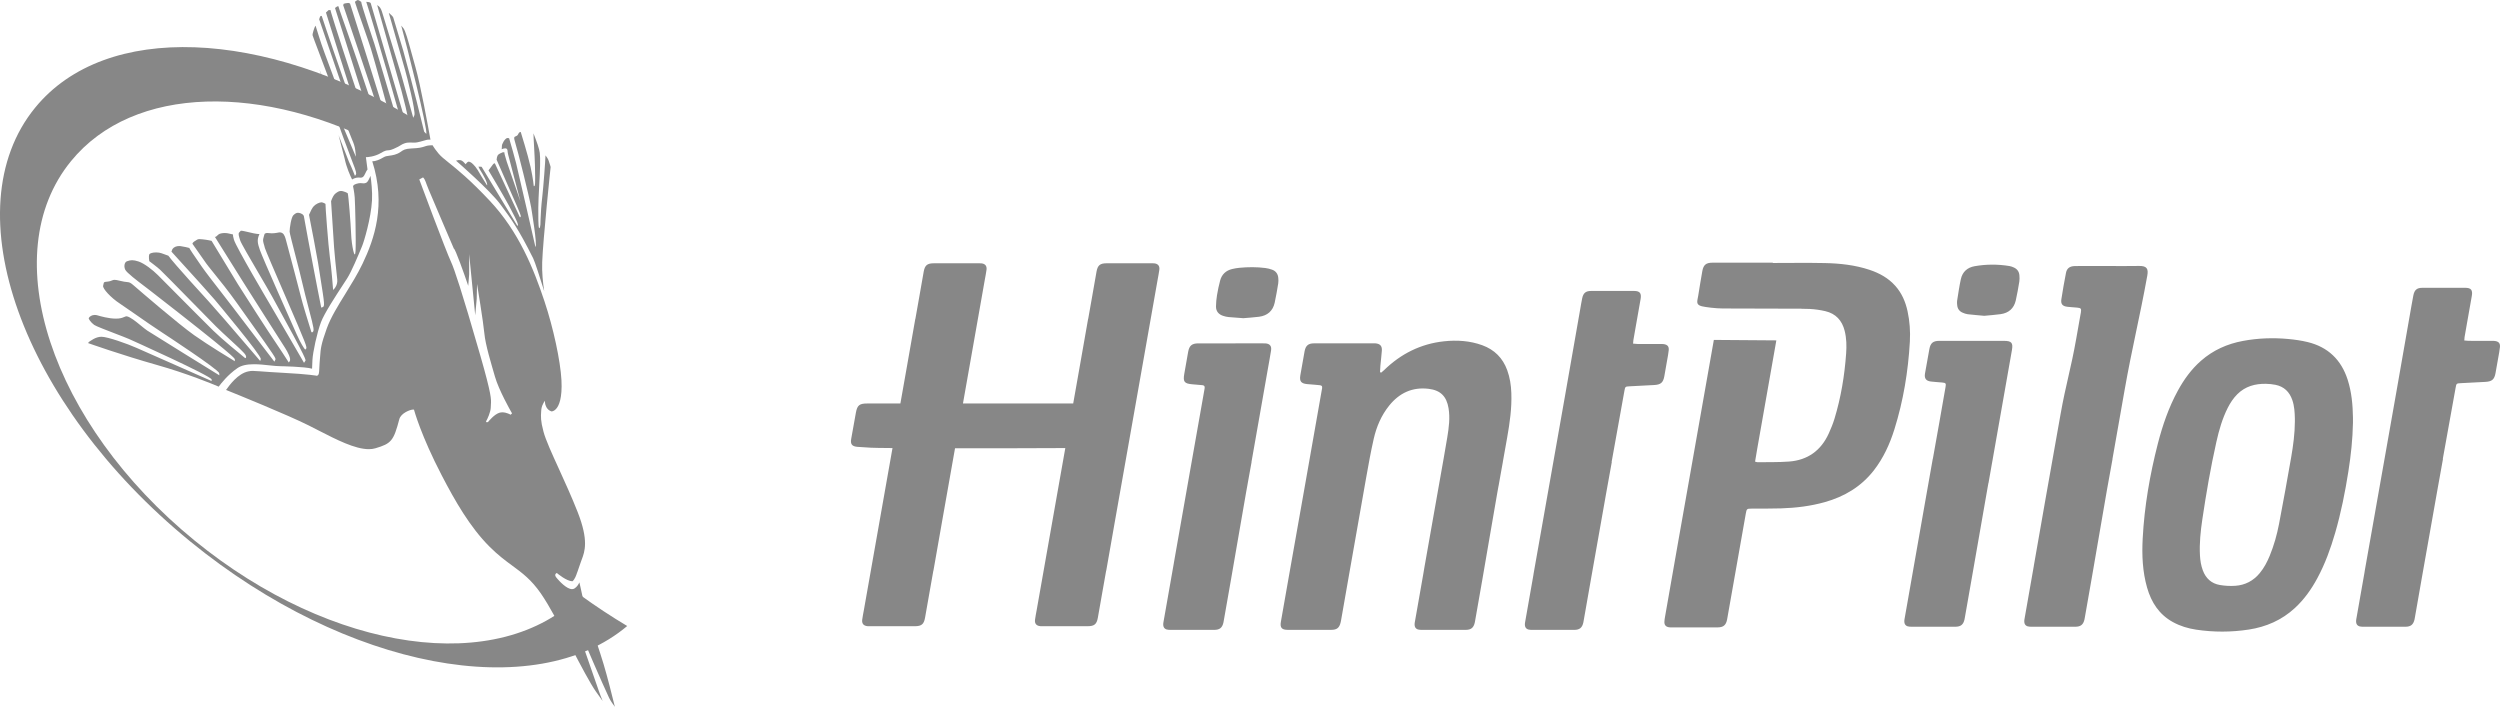 <?xml version="1.0" encoding="utf-8"?>
<!-- Generator: Adobe Illustrator 29.4.0, SVG Export Plug-In . SVG Version: 9.03 Build 0)  -->
<svg version="1.1" id="Ebene_1" xmlns="http://www.w3.org/2000/svg" xmlns:xlink="http://www.w3.org/1999/xlink" x="0px" y="0px"
	 viewBox="0 0 245.168 69.316" style="enable-background:new 0 0 245.168 69.316;" xml:space="preserve">
<style type="text/css">
	.st0{fill:#878787;}
</style>
<g>
	<path class="st0" d="M113.532,27.392c0.054-0.312,0.12-0.623,0.161-0.937c0.05-0.384-0.14-0.602-0.527-0.633
		c-0.063-0.004-0.127-0.003-0.19-0.003c-1.487,0-2.972-0.001-4.458,0c-0.634,0.001-0.873,0.197-0.985,0.816
		c-0.159,0.886-0.31,1.773-0.467,2.659c-0.116,0.658-0.233,1.316-0.349,1.973h-0.008c-0.278,1.594-0.559,3.188-0.841,4.782
		c-0.207,1.172-0.414,2.346-0.622,3.518H94.435c0.717-4.057,1.433-8.116,2.15-12.174c0.054-0.312,0.12-0.623,0.161-0.937
		c0.05-0.384-0.141-0.602-0.527-0.633c-0.063-0.004-0.127-0.003-0.19-0.003c-1.487,0-2.972-0.001-4.458,0
		c-0.636,0.001-0.873,0.197-0.985,0.816c-0.159,0.886-0.31,1.773-0.467,2.659c-0.117,0.658-0.233,1.316-0.349,1.973h-0.008
		c-0.279,1.594-0.559,3.188-0.841,4.782c-0.207,1.172-0.415,2.346-0.622,3.518c-1.405,0-2.692,0-3.254,0.001
		c-0.759,0-0.974,0.169-1.109,0.894c-0.161,0.862-0.317,1.725-0.464,2.59c-0.088,0.511,0.085,0.724,0.613,0.768
		c0.443,0.036,0.886,0.059,1.33,0.085c0.221,0.014,0.991,0.025,2.11,0.034c-0.208,1.178-0.416,2.356-0.625,3.533
		c-0.729,4.121-1.456,8.243-2.184,12.364c-0.056,0.312-0.122,0.623-0.162,0.937c-0.049,0.384,0.141,0.602,0.527,0.633
		c0.064,0.004,0.127,0.003,0.191,0.003c1.485,0,2.972,0.001,4.457,0c0.636-0.001,0.873-0.196,0.985-0.816
		c0.161-0.886,0.312-1.773,0.468-2.659c0.116-0.658,0.232-1.315,0.349-1.973h0.008c0.278-1.594,0.559-3.188,0.84-4.782
		c0.426-2.406,0.852-4.813,1.277-7.219c3.663,0.003,7.801-0.004,10.815-0.021c-0.208,1.178-0.416,2.356-0.625,3.532
		c-0.729,4.121-1.456,8.243-2.184,12.364c-0.056,0.312-0.12,0.623-0.161,0.937c-0.05,0.384,0.14,0.602,0.527,0.633
		c0.063,0.004,0.127,0.003,0.19,0.003c1.485,0,2.972,0.001,4.457,0c0.636-0.001,0.873-0.196,0.985-0.816
		c0.161-0.886,0.312-1.773,0.468-2.659c0.116-0.658,0.233-1.315,0.349-1.973h0.008c0.278-1.594,0.559-3.188,0.84-4.782
		c0.673-3.809,1.348-7.616,2.022-11.424C112.076,35.635,112.804,31.513,113.532,27.392 M120.75,33.673c-1.08,0-2.16-0.003-3.238,0
		c-0.62,0.003-0.88,0.218-0.991,0.823c-0.131,0.724-0.256,1.447-0.383,2.173c-0.134,0.771,0.003,0.949,0.789,1.018
		c0.33,0.029,0.658,0.057,0.988,0.085c0.173,0.014,0.247,0.109,0.222,0.281c-0.01,0.063-0.018,0.126-0.029,0.187
		c-0.448,2.536-0.896,5.07-1.343,7.606c-0.549,3.11-1.102,6.219-1.643,9.331c-0.003,0.017-0.004,0.034-0.007,0.052
		c-0.257,1.464-0.516,2.928-0.773,4.394c-0.084,0.474-0.175,0.947-0.251,1.424c-0.06,0.372,0.048,0.602,0.32,0.685
		c0.117,0.036,0.25,0.036,0.376,0.038c0.775,0.003,1.549,0.001,2.325,0.001c0.659,0,1.32,0.004,1.981-0.001
		c0.52-0.006,0.766-0.207,0.884-0.711c0.018-0.074,0.028-0.149,0.041-0.225c0.242-1.373,0.481-2.748,0.724-4.121
		c0.496-2.811,0.963-5.621,1.461-8.432c0.036-0.203,0.074-0.405,0.11-0.609h0.001c0.025-0.144,0.05-0.286,0.075-0.43
		c0.116-0.647,0.231-1.294,0.351-1.941h-0.01c0.015-0.087,0.031-0.173,0.046-0.26c0.521-2.96,1.042-5.92,1.563-8.88
		c0.106-0.599,0.218-1.197,0.312-1.798c0.067-0.428-0.124-0.654-0.55-0.687c-0.075-0.006-0.152-0.003-0.228-0.003
		C122.834,33.672,121.791,33.672,120.75,33.673 M125.354,27.783c0.029-0.172,0.018-0.355,0.003-0.531
		c-0.035-0.388-0.235-0.671-0.604-0.805c-0.212-0.077-0.437-0.134-0.662-0.163c-0.847-0.11-1.697-0.101-2.547-0.022
		c-0.239,0.022-0.478,0.064-0.711,0.12c-0.608,0.145-1.014,0.523-1.176,1.123c-0.129,0.476-0.229,0.963-0.31,1.449
		c-0.06,0.36-0.092,0.729-0.098,1.095c-0.007,0.478,0.258,0.782,0.704,0.928c0.168,0.054,0.344,0.096,0.518,0.115
		c0.468,0.045,0.936,0.073,1.453,0.112c0.486-0.043,1.018-0.073,1.547-0.141c0.817-0.106,1.352-0.562,1.533-1.373
		C125.143,29.059,125.248,28.42,125.354,27.783 M147.801,42.923c0.258-1.452,0.467-2.907,0.411-4.387
		c-0.028-0.766-0.141-1.516-0.405-2.237c-0.436-1.192-1.249-2.009-2.445-2.444c-1.22-0.443-2.487-0.521-3.757-0.384
		c-2.29,0.247-4.243,1.234-5.887,2.84c-0.085,0.084-0.182,0.156-0.274,0.235c-0.036-0.017-0.071-0.035-0.108-0.052
		c0.011-0.211,0.017-0.421,0.035-0.63c0.045-0.493,0.108-0.985,0.143-1.478c0.032-0.461-0.173-0.679-0.637-0.715
		c-0.038-0.003-0.077-0.003-0.115-0.003c-1.969,0-3.937-0.003-5.906,0.003c-0.552,0.001-0.815,0.224-0.918,0.77
		c-0.147,0.785-0.286,1.572-0.418,2.361c-0.098,0.588,0.07,0.803,0.654,0.865c0.239,0.027,0.481,0.039,0.721,0.059
		c0.177,0.015,0.355,0.025,0.531,0.05c0.215,0.032,0.25,0.087,0.228,0.306c-0.006,0.05-0.018,0.101-0.028,0.149
		c-0.513,2.91-1.025,5.822-1.538,8.732c-0.583,3.297-1.167,6.594-1.751,9.892c-0.242,1.375-0.488,2.748-0.725,4.123
		c-0.099,0.569,0.084,0.787,0.655,0.789c0.724,0.006,1.447,0.001,2.171,0.001c0.711,0,1.422,0.004,2.133-0.001
		c0.539-0.004,0.78-0.205,0.903-0.736c0.011-0.049,0.024-0.098,0.032-0.148c0.275-1.573,0.55-3.148,0.827-4.721
		c0.546-3.109,1.088-6.22,1.644-9.327c0.228-1.273,0.453-2.548,0.742-3.809c0.27-1.183,0.743-2.293,1.514-3.251
		c0.998-1.238,2.277-1.84,3.878-1.644c1.164,0.143,1.753,0.743,1.945,1.904c0.156,0.954,0.032,1.899-0.123,2.839
		c-0.232,1.412-0.489,2.824-0.738,4.235c-0.5,2.835-1.002,5.669-1.503,8.506c-0.043,0.242-0.084,0.483-0.122,0.725
		c-0.193,1.095-0.386,2.189-0.577,3.283c-0.084,0.474-0.175,0.947-0.251,1.424c-0.06,0.372,0.047,0.602,0.32,0.685
		c0.119,0.036,0.25,0.036,0.376,0.038c0.775,0.003,1.549,0.001,2.325,0.001c0.144,0,0.288-0.001,0.43-0.001
		c0.008,0.003,0.017,0.004,0.025,0.006c0-0.001,0.001-0.003,0.001-0.006c0.507,0.001,1.016,0.004,1.524,0
		c0.52-0.006,0.766-0.207,0.884-0.711c0.018-0.074,0.028-0.149,0.042-0.225c0.24-1.373,0.479-2.748,0.722-4.121
		c0.496-2.811,0.954-5.621,1.453-8.432c0.036-0.203,0.074-0.405,0.11-0.609h0.004c0.071-0.404,0.143-0.808,0.214-1.211
		c0.07-0.386,0.138-0.773,0.21-1.16h-0.004C147.52,44.508,147.66,43.716,147.801,42.923 M163.485,35.361
		c0.059-0.338,0.131-0.675,0.162-1.014c0.035-0.367-0.12-0.545-0.481-0.599c-0.112-0.017-0.228-0.014-0.342-0.014
		c-0.749-0.001-1.498,0.001-2.248-0.001c-0.133-0.001-0.267-0.021-0.426-0.035c0.013-0.144,0.014-0.243,0.031-0.339
		c0.071-0.426,0.147-0.851,0.222-1.276c0.163-0.925,0.334-1.847,0.489-2.773c0.094-0.556-0.084-0.774-0.633-0.777
		c-1.41-0.007-2.819-0.007-4.229,0c-0.525,0.003-0.76,0.205-0.87,0.722c-0.071,0.335-0.126,0.673-0.184,1.012
		c-0.499,2.847-0.996,5.696-1.498,8.545c-0.38,2.163-0.764,4.327-1.147,6.49c-0.261,1.478-0.523,2.955-0.784,4.433
		c-0.057,0.32-0.113,0.64-0.169,0.96c-0.328,1.848-0.657,3.697-0.981,5.545c-0.014,0.075-0.022,0.152-0.035,0.228
		c-0.184,1.052-0.37,2.104-0.555,3.157c-0.084,0.474-0.175,0.947-0.251,1.424c-0.06,0.372,0.047,0.602,0.32,0.685
		c0.119,0.036,0.25,0.036,0.376,0.038c0.775,0.003,1.549,0.001,2.325,0.001c0.659,0,1.148,0.004,1.809-0.001
		c0.52-0.006,0.766-0.207,0.884-0.711c0.018-0.074,0.028-0.149,0.041-0.225c0.242-1.373,0.481-2.748,0.724-4.121
		c0.496-2.811,0.993-5.621,1.492-8.432c0.176-0.993,0.353-1.988,0.538-2.98h-0.018c0.418-2.322,0.835-4.643,1.253-6.965
		c0.077-0.425,0.084-0.43,0.509-0.453c0.81-0.043,1.623-0.078,2.434-0.127c0.63-0.038,0.859-0.243,0.972-0.858
		C163.308,36.385,163.397,35.874,163.485,35.361 M185.779,42.101c0.877-2.8,1.35-5.674,1.516-8.598
		c0.057-1.005-0.014-2.005-0.228-2.99c-0.201-0.919-0.563-1.765-1.196-2.476c-0.686-0.771-1.556-1.25-2.523-1.573
		c-1.425-0.475-2.903-0.636-4.391-0.666c-1.7-0.036-3.403-0.008-5.105-0.008V25.76c-2.121,0-3.796-0.003-5.917,0.001
		c-0.623,0-0.879,0.207-0.993,0.82c-0.165,0.886-0.253,1.538-0.404,2.427c-0.088,0.527-0.264,0.872,0.349,1.025
		c0.349,0.087,1.376,0.218,2.052,0.218l7.726,0.022l-0.001,0.007c0.267,0.003,0.535,0.004,0.802,0.017
		c0.516,0.027,1.037,0.101,1.54,0.218c1.024,0.24,1.639,0.912,1.894,1.924c0.186,0.735,0.2,1.484,0.145,2.231
		c-0.155,2.17-0.507,4.307-1.141,6.39c-0.151,0.495-0.349,0.979-0.564,1.452c-0.76,1.668-2.061,2.614-3.891,2.751
		c-1.024,0.077-2.055,0.05-3.082,0.066c-0.06,0.001-0.122-0.027-0.253-0.057c0.073-0.439,0.138-0.848,0.211-1.257
		c0.525-2.984,1.052-5.968,1.579-8.953c0.098-0.562,0.197-1.122,0.296-1.682l-6.129-0.046c-0.335,1.9-0.671,3.799-1.006,5.699
		c-0.434,2.46-0.868,4.922-1.303,7.382c-0.408,2.312-0.819,4.623-1.227,6.934c-0.418,2.372-0.833,4.746-1.249,7.12
		c-0.029,0.175-0.063,0.351-0.066,0.527c-0.004,0.305,0.147,0.469,0.447,0.518c0.087,0.014,0.177,0.013,0.265,0.013
		c1.499,0.001,2.998,0.003,4.496,0c0.576-0.001,0.833-0.214,0.944-0.782c0.071-0.362,0.129-0.725,0.191-1.087
		c0.548-3.1,1.095-6.199,1.643-9.299c0.082-0.462,0.103-0.476,0.562-0.479c0.964-0.007,1.929,0.007,2.895-0.025
		c1.45-0.046,2.885-0.219,4.288-0.613c1.924-0.541,3.565-1.517,4.807-3.11C184.7,44.921,185.325,43.551,185.779,42.101
		 M193.411,33.426c-1.079,0-2.159-0.004-3.238,0.001c-0.601,0.004-0.854,0.211-0.965,0.803c-0.152,0.798-0.292,1.597-0.429,2.396
		c-0.082,0.483,0.099,0.731,0.581,0.789c0.366,0.045,0.733,0.063,1.101,0.096c0.355,0.034,0.395,0.082,0.335,0.428
		c-0.207,1.188-0.414,2.374-0.624,3.56c-0.207,1.165-0.415,2.329-0.623,3.493h-0.008c-0.261,1.478-0.524,2.955-0.784,4.433
		c-0.583,3.296-1.16,6.593-1.739,9.89c-0.084,0.474-0.175,0.947-0.251,1.424c-0.06,0.372,0.046,0.601,0.32,0.685
		c0.117,0.036,0.25,0.036,0.376,0.038c0.774,0.003,1.549,0.001,2.325,0.001c0.659,0,1.32,0.004,1.981-0.001
		c0.52-0.006,0.766-0.207,0.884-0.711c0.018-0.074,0.028-0.149,0.041-0.225c0.242-1.373,0.481-2.748,0.724-4.121
		c0.496-2.811,0.974-5.621,1.473-8.432c0.035-0.203,0.074-0.407,0.109-0.609h0.008c0.108-0.609,0.215-1.218,0.321-1.827
		c0.034-0.182,0.064-0.363,0.098-0.543h-0.001c0.075-0.432,0.151-0.863,0.228-1.295c0.549-3.125,1.102-6.249,1.651-9.373
		c0.124-0.706-0.041-0.896-0.766-0.898C195.494,33.423,194.453,33.426,193.411,33.426 M198.03,27.607
		c0.032-0.197,0.021-0.405,0.007-0.606c-0.027-0.36-0.215-0.62-0.542-0.768c-0.138-0.063-0.285-0.119-0.433-0.143
		c-1.137-0.187-2.276-0.184-3.41,0.014c-0.722,0.126-1.2,0.557-1.357,1.273c-0.155,0.704-0.254,1.421-0.369,2.135
		c-0.021,0.134,0,0.278,0.011,0.416c0.031,0.348,0.211,0.597,0.527,0.733c0.162,0.071,0.334,0.134,0.507,0.155
		c0.542,0.063,1.086,0.105,1.615,0.154c0.549-0.053,1.081-0.088,1.608-0.162c0.787-0.109,1.302-0.556,1.484-1.333
		C197.821,28.859,197.925,28.233,198.03,27.607 M210.58,27.024c0.119-0.658-0.039-0.957-0.803-0.943
		c-1.016,0.02-2.031,0.006-3.047,0.006c-0.648,0-1.295,0-1.943,0c-0.444,0.001-0.889-0.008-1.333,0.006
		c-0.483,0.014-0.761,0.219-0.848,0.664c-0.168,0.859-0.321,1.72-0.453,2.585c-0.074,0.478,0.109,0.686,0.588,0.743
		c0.314,0.038,0.633,0.05,0.949,0.081c0.393,0.039,0.432,0.092,0.377,0.478c-0.01,0.063-0.025,0.126-0.036,0.187
		c-0.141,0.799-0.284,1.598-0.423,2.397c-0.513,2.924-1.024,4.497-1.54,7.42c-0.493,2.797-0.993,5.594-1.488,8.391
		c-0.374,2.122-0.743,4.246-1.116,6.368c-0.008,0.046-0.013,0.092-0.021,0.14c-0.221,1.256-0.441,2.512-0.662,3.769
		c-0.084,0.474-0.175,0.947-0.25,1.424c-0.06,0.372,0.046,0.601,0.319,0.685c0.119,0.036,0.25,0.036,0.376,0.038
		c0.775,0.003,1.549,0.001,2.325,0.001c0.661,0,1.32,0.004,1.981-0.001c0.52-0.006,0.766-0.207,0.886-0.711
		c0.017-0.074,0.027-0.149,0.041-0.225c0.24-1.373,0.479-2.748,0.722-4.121c0.496-2.811,0.953-5.598,1.45-8.408
		c0.038-0.211,0.077-0.422,0.115-0.633c0.006-0.032,0.011-0.064,0.017-0.096c0.134-0.75,0.267-1.502,0.407-2.251h-0.008
		c0.397-2.251,0.794-4.501,1.19-6.752C209.09,34.067,209.823,31.218,210.58,27.024 M225.052,41.331
		c-0.006,1.183-0.162,2.354-0.363,3.515c-0.377,2.174-0.773,4.345-1.186,6.513c-0.204,1.072-0.499,2.122-0.914,3.135
		c-0.251,0.613-0.557,1.195-0.982,1.71c-0.623,0.754-1.431,1.178-2.397,1.243c-0.502,0.034-1.018,0.007-1.513-0.078
		c-0.828-0.141-1.383-0.651-1.675-1.443c-0.173-0.468-0.25-0.956-0.278-1.452c-0.066-1.197,0.06-2.383,0.236-3.564
		c0.379-2.534,0.81-5.06,1.372-7.563c0.258-1.153,0.58-2.287,1.116-3.349c0.249-0.49,0.546-0.944,0.936-1.334
		c0.778-0.78,1.749-1.045,2.815-1.025c0.316,0.006,0.636,0.038,0.944,0.101c0.831,0.172,1.361,0.69,1.636,1.485
		c0.207,0.597,0.239,1.217,0.253,1.839C225.053,41.153,225.052,41.241,225.052,41.331 M230.302,46.214
		c0.246-1.569,0.416-3.146,0.446-4.735c0-0.179,0.003-0.356,0-0.534c-0.02-1.26-0.133-2.508-0.523-3.718
		c-0.629-1.946-1.924-3.192-3.912-3.68c-0.624-0.152-1.27-0.243-1.913-0.303c-1.485-0.138-2.967-0.085-4.437,0.189
		c-1.541,0.286-2.93,0.905-4.114,1.945c-0.949,0.831-1.674,1.836-2.274,2.935c-0.893,1.637-1.496,3.387-1.959,5.185
		c-0.784,3.054-1.322,6.151-1.488,9.305c-0.087,1.63-0.02,3.251,0.433,4.831c0.414,1.443,1.181,2.634,2.536,3.375
		c0.71,0.39,1.474,0.62,2.269,0.74c1.72,0.258,3.444,0.254,5.161-0.008c1.709-0.263,3.238-0.926,4.521-2.11
		c0.917-0.845,1.625-1.846,2.212-2.937c0.756-1.404,1.295-2.893,1.739-4.419C229.577,50.286,229.981,48.258,230.302,46.214
		 M245.163,34.039c0.035-0.367-0.122-0.545-0.481-0.599c-0.113-0.017-0.229-0.014-0.342-0.014c-0.75-0.001-1.499,0.001-2.248-0.001
		c-0.134-0.001-0.267-0.021-0.426-0.035c0.013-0.144,0.013-0.243,0.029-0.339c0.071-0.426,0.148-0.851,0.222-1.276
		c0.163-0.925,0.334-1.847,0.49-2.773c0.094-0.556-0.084-0.775-0.633-0.777c-1.41-0.007-2.819-0.007-4.229,0
		c-0.525,0.003-0.76,0.205-0.87,0.722c-0.071,0.335-0.126,0.673-0.186,1.012c-0.499,2.847-0.996,5.696-1.496,8.545
		c-0.381,2.163-0.764,4.327-1.147,6.49c-0.261,1.478-0.524,2.955-0.785,4.433c-0.056,0.32-0.112,0.64-0.168,0.96
		c-0.328,1.848-0.657,3.697-0.982,5.545c-0.013,0.075-0.021,0.152-0.034,0.228c-0.186,1.052-0.37,2.104-0.556,3.157
		c-0.082,0.474-0.173,0.947-0.25,1.424c-0.06,0.372,0.046,0.601,0.319,0.685c0.119,0.036,0.251,0.036,0.377,0.038
		c0.774,0.003,1.549,0.001,2.323,0.001c0.661,0,1.15,0.004,1.809-0.001c0.52-0.006,0.766-0.207,0.886-0.711
		c0.017-0.074,0.028-0.149,0.041-0.225c0.24-1.373,0.481-2.748,0.722-4.121c0.497-2.811,0.995-5.621,1.494-8.432
		c0.176-0.993,0.353-1.988,0.536-2.98h-0.018c0.419-2.322,0.837-4.643,1.255-6.965c0.077-0.425,0.082-0.43,0.507-0.453
		c0.812-0.043,1.623-0.078,2.435-0.127c0.63-0.038,0.858-0.243,0.971-0.858c0.095-0.513,0.183-1.025,0.272-1.537
		C245.058,34.715,245.131,34.379,245.163,34.039"/>
</g>
<g>
	<path class="st0" d="M19.085,53.011C5.04,41.543-0.549,25.003,6.962,15.804C13.09,8.3,25.85,8.142,37.969,14.566
		c0.237-0.349,0.489-0.69,0.759-1.021c0.566-0.693,1.192-1.322,1.868-1.891C25.916,2.887,10.376,2.073,3.441,10.567
		C-4.706,20.545,2.107,39.586,18.657,53.1c15.399,12.572,33.803,15.927,42.851,8.291c-1.547-0.924-3.085-1.936-4.601-3.035
		C48.982,66.358,32.586,64.031,19.085,53.011"/>
</g>
<path class="st0" d="M34.541,13.729c0.102,0.217,0.254,0.604,0.302,1.027l0.062,0.614l-0.062-0.128
	c-0.005-0.01-1.591-3.758-2.191-5.197c0,0-1.301-3.168-1.333-3.239c0.123,0.431,1.194,3.352,1.278,3.623
	c0.407,1.315,1.769,4.951,1.961,5.431c0.404,1.012,0.398,1.16,0.347,1.257l-0.095,0.131c0,0-0.245-0.654-0.601-1.412
	c0,0-0.967-2.471-1.005-2.58c0.022,0.133,0.563,2.146,0.595,2.301c0.186,0.878,0.543,1.667,0.731,2.044
	c0.147-0.089,0.368-0.19,0.613-0.19l0.214,0.012c0.193,0,0.299-0.055,0.452-0.391c0.106-0.234,0.172-0.354,0.233-0.408l-0.159-1.212
	l0.11-0.003c0.008,0,0.727-0.024,1.364-0.407c0.411-0.246,0.546-0.252,0.705-0.26c0.104-0.005,0.222-0.011,0.537-0.142
	c0.379-0.16,0.553-0.268,0.703-0.362c0.119-0.073,0.222-0.136,0.411-0.195c0.181-0.058,0.365-0.065,0.507-0.065l0.378,0.008
	c0.107,0,0.213-0.005,0.315-0.026c0.248-0.05,0.392-0.091,0.561-0.141l0.334-0.093c0.093-0.023,0.187-0.035,0.279-0.035
	c0.04,0,0.084,0.002,0.128,0.008c-0.221-1.248-0.956-5.304-1.483-7.155l-0.396-1.428c-0.332-1.204-0.57-2.075-0.77-2.343
	c-0.068-0.091-0.144-0.179-0.22-0.263C39.818,4.169,42,12.807,41.8,13.125l-0.205-0.214c-1.048-4.341-1.918-7.481-2.055-7.961
	c0,0-0.977-3.227-0.975-3.234c-0.001-0.001-0.025-0.093-0.253-0.296c-0.064-0.057-0.127-0.109-0.185-0.156
	c0.373,1.319,1.364,4.82,1.587,5.567c0.176,0.593,1.074,4.127,0.923,4.471l-0.112,0.253l-1.168-4.203c0,0-1.652-5.388-1.811-5.92
	c-0.148-0.503-0.209-0.631-0.385-0.806c-0.044-0.044-0.104-0.085-0.175-0.128c0.433,1.505,2.38,8.387,2.38,8.387
	c0.731,2.782,0.685,2.841,0.546,2.952c-0.075,0-0.114-0.065-0.168-0.211c-0.077,0-0.077,0-0.179-0.366
	c-0.046-0.165-3.201-10.937-3.212-10.957c-0.034-0.05-0.139-0.108-0.437-0.123c0.533,1.594,3.659,12.333,3.593,12.416l-0.105,0.026
	h-0.048c-0.072,0-0.072,0-0.245-0.456c-0.062-0.165-0.123-0.325-0.141-0.365l-0.292-0.924c-0.812-2.712-1.283-4.304-1.56-5.243
	c-0.259-0.877-0.349-1.183-0.392-1.302c-0.015-0.04-1.386-4.133-1.289-4.133c0.001,0,0.001,0,0.001,0
	C35.394,0.16,35.195,0.008,35.083,0c-0.177,0.071-0.269,0.173-0.278,0.185c0.019,0.113,0.505,1.502,0.756,2.221l0.099,0.283
	c0.302,0.866,0.594,1.708,0.709,2.078c0.29,0.924,1.752,6.162,1.871,6.795l0.17,1.117l-0.078,0.389
	c-0.186-0.614-0.568-1.808-0.846-2.689c-0.472-1.497-2.581-8.264-2.957-9.392c-0.152-0.46-0.201-0.606-0.203-0.636
	c-0.046-0.029-0.121-0.063-0.177-0.063c-0.149,0-0.41,0.066-0.445,0.083l-0.049,0.14c0,0,2.999,8.828,3.555,10.634
	c0.358,1.165,0.661,2.148,0.735,2.37c0.087,0.265,0.117,0.353-0.106,0.479c-0.106,0-0.142-0.089-0.314-0.645
	c-0.047-0.153-2.12-6.269-2.414-7.175c-0.173-0.53-0.82-2.373-1.321-3.801l-0.2-0.568c-0.248-0.704-0.364-1.034-0.407-1.197
	l-0.1,0.017c-0.047,0.02-0.104,0.066-0.16,0.11c-0.023,0.018-0.046,0.037-0.063,0.037c-0.004,0-0.008-0.001-0.011-0.003
	c0.2,0.634,2.88,9.089,2.88,9.089c1.182,3.59,1.158,3.623,0.974,3.784c-0.072,0-0.072,0-0.234-0.42
	c-0.07-0.181-0.143-0.372-0.168-0.42l-0.078-0.196c-0.363-0.905-2.722-8.077-3.332-10.022l-0.126-0.403
	c-0.285-0.909-0.368-1.177-0.333-1.177c0.001,0,0.001,0,0.003,0c-0.01-0.003-0.057-0.017-0.186-0.023
	c-0.065,0.026-0.172,0.167-0.284,0.246c0.019,0.063,2.48,7.911,2.669,8.443l0.321,0.86c0.992,2.634,0.992,2.634,0.939,2.71
	l-0.157,0.012c-0.065,0-0.068-0.005-0.194-0.241c-0.042-0.08-0.085-0.162-0.115-0.207l-0.729-2.184
	c-1.413-3.891-2.749-7.84-3.147-9.056L31.453,1.56c-0.056,0.033-0.121,0.199-0.153,0.333c0.025,0.075,2.811,8.224,3.069,8.969
	c0.126,0.363,0.46,1.245,0.431,1.307l0.027,0.667l-0.096-0.164c-0.626-1.07-0.886-2.046-1.928-4.855
	c-0.821-2.216-1.229-3.267-1.53-4.259c-0.132-0.432-0.231-0.755-0.303-0.963c-0.016-0.025-0.037-0.049-0.043-0.072
	c-0.104,0.199-0.309,0.797-0.271,0.948c0.023,0.091,0.314,0.86,0.596,1.604C31.786,6.484,34.263,13.13,34.541,13.729z"/>
<path class="st0" d="M24.911,35.719c0.493,0,1.016,0.055,1.522,0.111c0.405,0.043,0.779,0.083,1.089,0.083
	c0.027,0,2.381,0.04,3.081,0.244c0.004-0.143,0.014-0.409,0.037-0.854c0.04-0.762,0.443-2.663,0.839-3.712
	c0.317-0.847,1.457-2.592,2.162-3.671l0.409-0.63c0.43-0.677,1.085-2.252,1.365-2.927l0.095-0.232c0.17-0.39,0.873-2.7,0.971-4.477
	c0.048-0.868-0.073-1.922-0.149-2.411l-0.089,0.2c-0.173,0.369-0.237,0.508-0.566,0.539l-0.341-0.025
	c-0.111,0-0.238,0.024-0.402,0.074c-0.324,0.1-0.311,0.242-0.309,0.253c0,0,0.122,0.546,0.162,1.091
	c0.038,0.524,0.14,4.287,0.079,5.255c-0.06,1.003-0.388-0.577-0.43-1.65c-0.041-1.057-0.265-3.843-0.333-4.024
	c-0.001-0.001-0.108-0.096-0.458-0.196c-0.076-0.023-0.145-0.033-0.211-0.033c-0.205,0-0.357,0.109-0.566,0.275
	c-0.134,0.109-0.282,0.387-0.401,0.727c0,0,0.238,3.598,0.296,4.543c0.039,0.617,0.19,2.02,0.287,2.922l0.023,0.212
	c0.068,0.633-0.399,1.028-0.399,1.028l-0.02-0.164c0,0-0.153-2.029-0.312-3.109c-0.137-0.945-0.452-5.142-0.422-5.16
	c-0.001-0.001-0.046-0.068-0.357-0.164c-0.244,0-0.593,0.17-0.796,0.387c-0.145,0.156-0.302,0.457-0.463,0.843l0.055,0.291
	c0.179,0.911,0.715,3.676,0.83,4.411l0.196,1.237c0.47,2.972,0.48,3.029,0.226,3.125l-0.103,0.039l-0.027-0.107
	c-0.03-0.113-0.158-0.78-0.321-1.623l-0.452-2.35c-0.145-0.72-0.909-4.841-0.908-4.884c-0.001-0.008-0.038-0.188-0.312-0.284
	c-0.102-0.037-0.193-0.056-0.27-0.056c-0.142,0-0.262,0.063-0.444,0.233c-0.211,0.194-0.373,1.244-0.373,1.613
	c0,0.134,0.297,1.283,0.578,2.373c0.254,0.975,0.525,2.023,0.676,2.698c0.141,0.63,0.386,1.57,0.636,2.53
	c0.517,1.969,0.54,2.113,0.35,2.271l-0.1-0.005l-0.022-0.07c-0.304-0.969-0.836-2.691-0.99-3.325
	c-0.17-0.697-1.075-4.099-1.367-5.193l-0.104-0.39c-0.067-0.256-0.159-0.606-0.357-0.733c-0.086-0.056-0.166-0.082-0.252-0.082
	c-0.07,0-0.135,0.014-0.322,0.05c-0.158,0.026-0.312,0.044-0.478,0.044c-0.102,0-0.206-0.006-0.46-0.034
	c-0.089,0-0.13,0.021-0.226,0.07c-0.026,0.024-0.06,0.155-0.095,0.287l-0.049,0.187c-0.055,0.203,0.003,0.391,0.084,0.654
	c0.027,0.091,0.055,0.184,0.074,0.28c0.035,0.162,1.047,2.5,1.991,4.684c2.119,4.898,2.175,5.076,2.04,5.204l-0.082,0.075
	l-0.067-0.089c-0.056-0.075-0.354-0.493-0.764-1.41c-0.447-0.992-3.368-7.553-3.613-8.286c-0.205-0.613-0.317-0.951-0.038-1.55
	c-0.027-0.008-0.155-0.012-0.236-0.015c-0.164-0.015-0.426-0.076-0.748-0.151l-0.471-0.108c-0.158-0.035-0.258-0.051-0.323-0.051
	c-0.059,0-0.062,0-0.211,0.171c-0.103,0.113-0.047,0.31,0.101,0.785c0.076,0.254,0.946,1.74,1.8,3.2
	c0.531,0.905,1.053,1.795,1.368,2.367c3.596,6.511,3.267,6.141,3.203,6.26l-0.113,0.17l-0.089-0.153c0,0-2.616-4.519-3.284-5.64
	c-0.033-0.055-3.284-5.545-3.498-6.275c-0.081-0.28-0.106-0.43-0.098-0.521c-0.098-0.018-0.242-0.048-0.437-0.098
	c-0.112-0.027-0.24-0.042-0.371-0.042c-0.249,0-0.489,0.053-0.597,0.132c-0.056,0.04-0.112,0.094-0.176,0.154
	c-0.048,0.046-0.1,0.096-0.149,0.096c-0.018,0-0.037-0.008-0.054-0.024c0.091,0.144,2.405,3.826,2.829,4.52
	c0.22,0.362,1.196,1.89,2.139,3.368l1.935,3.031c0.242,0.385,0.621,1.068,0.439,1.306l-0.085,0.112l-0.076-0.119
	c0,0-0.982-1.528-1.394-2.116c-0.404-0.576-2.938-4.509-3.511-5.427l-2.588-4.264c-0.058-0.014-0.403-0.1-0.889-0.15
	c-0.122-0.014-0.216-0.02-0.292-0.02c-0.177,0-0.228,0.035-0.51,0.226c-0.151,0.1-0.188,0.201-0.186,0.231l1.336,1.907
	c0.13,0.185,0.385,0.501,0.73,0.926c0.622,0.768,1.474,1.821,2.298,2.985l1.124,1.581c2.704,3.792,2.693,3.824,2.647,3.961
	l-0.1,0.203l-0.113-0.147c0,0-3.113-4.062-3.88-5.084c-0.297-0.396-0.731-0.954-1.231-1.594c-0.715-0.918-1.485-1.909-1.9-2.502
	c-0.864-1.24-1.139-1.664-1.22-1.826c-0.127-0.035-0.509-0.133-0.853-0.179c-0.049-0.007-0.096-0.01-0.142-0.01
	c-0.276,0-0.528,0.111-0.643,0.281c-0.074,0.112-0.081,0.235-0.113,0.266l0.113,0.126c2.21,2.425,3.68,4.058,4.137,4.597
	c0.046,0.054,4.603,5.482,4.512,5.815l-0.057,0.188l-0.252-0.295c-2.652-3.103-4.272-4.974-4.813-5.56
	c-0.038-0.04-3.419-3.719-3.945-4.474l0.003,0.005c-0.006-0.001-0.247-0.08-0.668-0.241c-0.141-0.053-0.329-0.082-0.53-0.082
	c-0.338,0-0.574,0.081-0.649,0.157c-0.063,0.062-0.085,0.327-0.022,0.701c0,0,0.699,0.518,1.035,0.818
	c0.192,0.168,1.557,1.562,3.004,3.036l0.159,0.162c0,0,2.032,2.074,2.334,2.375c0.329,0.332,0.93,0.885,1.51,1.418
	c1.344,1.236,1.498,1.394,1.441,1.658l-0.077,0.045l-0.066-0.054c-0.363-0.295-2.218-1.808-3.07-2.646
	c-0.697-0.681-3.023-3.024-4.457-4.469l-0.973-0.978c-0.524-0.524-1.342-1.149-1.892-1.332c-0.259-0.087-0.46-0.127-0.636-0.127
	c-0.152,0-0.297,0.031-0.5,0.104c-0.092,0.035-0.163,0.109-0.207,0.216c-0.073,0.179-0.06,0.413,0.034,0.611
	c0.141,0.297,1.188,1.092,1.897,1.63l0.548,0.419c8.282,6.427,8.295,6.659,8.3,6.735l0.003,0.191l-0.161-0.097
	c-0.245-0.148-2.431-1.469-3.824-2.454c-1.53-1.081-5.367-4.385-5.893-4.846c-0.379-0.335-0.45-0.342-0.714-0.37
	c-0.155-0.016-0.357-0.038-0.683-0.122c-0.242-0.063-0.41-0.092-0.527-0.092c-0.101,0-0.15,0.021-0.233,0.055
	c-0.093,0.04-0.221,0.096-0.454,0.12c-0.347,0.036-0.347,0.036-0.386,0.218l-0.042,0.192c-0.065,0.257,0.734,1.158,1.671,1.764
	c0.258,0.168,0.675,0.458,1.219,0.838l0.259,0.18c0.846,0.59,1.855,1.293,2.69,1.834c0.055,0.036,5.501,3.6,5.544,3.951l0.021,0.214
	l-0.174-0.106c-0.055-0.033-6.415-3.961-6.893-4.28c-0.164-0.109-0.396-0.297-0.682-0.531c-0.436-0.358-0.979-0.805-1.341-0.876
	c-0.078,0-0.135,0.025-0.226,0.063c-0.114,0.05-0.286,0.126-0.577,0.156c-0.08,0.008-0.168,0.012-0.258,0.012
	c-0.703,0-1.543-0.241-1.783-0.315c-0.101-0.031-0.198-0.046-0.287-0.046c-0.288,0-0.516,0.153-0.592,0.306
	c-0.034,0.068,0.185,0.415,0.533,0.671c0.163,0.12,1.22,0.526,2.109,0.867c0.523,0.201,1.012,0.387,1.293,0.509
	c0.081,0.033,8.123,3.649,8.117,3.979l-0.003,0.149l-0.136-0.06c0,0-6.454-2.843-7.24-3.198c-0.847-0.381-2.828-1.085-3.423-1.085
	c-0.595,0-1.089,0.425-1.242,0.514l-0.072,0.108c0.029,0.01,3.259,1.158,6.731,2.139c2.99,0.845,5.452,1.864,6.078,2.132
	c0.211-0.291,0.89-1.167,1.828-1.811C23.646,35.845,24.183,35.719,24.911,35.719z"/>
<path class="st0" d="M49.119,20.103c1.042,1.416,1.729,2.352,3.173,5.241c0.169,0.339,0.688,1.963,1.079,3.222
	c-0.129-0.827-0.235-1.856-0.2-2.851c0.076-2.146,0.821-9.312,0.828-9.337c-0.003-0.013-0.061-0.242-0.193-0.62
	c-0.073-0.205-0.206-0.381-0.294-0.499c-0.006-0.007-0.012-0.014-0.016-0.022c-0.022,0.65-0.206,3.081-0.308,3.976
	c-0.124,1.064-0.143,1.607-0.175,2.275c-0.012,0.253,0.017,0.877-0.143,0.891c-0.091-0.089-0.08-1.295-0.08-1.988
	c0-0.499,0.04-1.321,0.095-2.306c0.076-1.345,0.12-2.584,0.049-3.09c-0.061-0.45-0.271-1.021-0.617-1.919
	c-0.01,0.061,0.033,0.835,0.061,1.346c0.034,0.63,0.072,1.327,0.081,1.738l0.007,0.354c0.036,1.487,0.021,1.743-0.094,1.743
	c-0.008,0-0.016-0.002-0.027-0.004c0-0.007-0.063-0.735-0.312-1.874c-0.28-1.257-0.949-3.371-0.967-3.44
	c-0.105,0-0.188,0.071-0.245,0.21c-0.063,0.152-0.179,0.195-0.266,0.227c-0.115,0.044-0.199,0.075-0.045,0.558
	c0.281,0.889,1.383,5.303,1.575,6.381c0.006,0.039,0.652,3.888,0.419,3.889c0,0-1.611-7.076-1.886-8.177
	c-0.19-0.757-0.453-1.653-0.593-2.132c-0.058-0.202-0.085-0.292-0.093-0.325c-0.028-0.016-0.079-0.039-0.141-0.039
	c-0.073,0-0.142,0.032-0.208,0.098c-0.179,0.179-0.235,0.303-0.336,0.53c-0.028,0.054-0.031,0.184-0.034,0.299
	c-0.002,0.072-0.003,0.139-0.024,0.179c0.076-0.038,0.217-0.089,0.407-0.089c0.004,0,0.01,0,0.015,0
	c0.144,0.053,0.154,0.152,0.166,0.277c0.007,0.082,0.019,0.199,0.066,0.373l1.198,4.558l-1.346-3.904
	c-0.184-0.62-0.259-0.874-0.221-0.904l-0.146-0.025c-0.154,0.061-0.439,0.175-0.516,0.302c-0.057,0.096-0.093,0.242-0.112,0.432
	l0.197,0.448c0.448,1.017,1.525,3.457,1.788,4.074l0.094,0.225c0.306,0.72,0.369,0.87,0.205,0.901l-2.456-5.292
	c-0.025,0-0.117,0.009-0.191,0.12l-0.429,0.576c0,0,1.435,2.401,2.007,3.463c1.021,1.901,0.928,1.951,0.816,1.965
	c0,0-3.486-5.753-3.498-5.78c-0.022-0.005-0.072-0.014-0.158-0.015l-0.157,0.005c-0.001,0.002,0.028,0.063,0.135,0.268
	c0.302,0.451,0.824,1.39,0.708,1.56c0,0-0.179-0.276-0.514-0.828l-0.1-0.164c-0.114-0.185-0.218-0.354-0.294-0.501
	c-0.091-0.136-0.181-0.27-0.245-0.344c-0.281-0.328-0.45-0.484-0.673-0.486c-0.099,0.035-0.138,0.089-0.172,0.136l-0.106,0.117
	L45.62,16.06c-0.069-0.086-0.25-0.292-0.422-0.345l-0.215-0.019c-0.094,0.024-0.254,0.061-0.266,0.058
	C44.853,15.873,48.062,18.659,49.119,20.103z"/>
<g>
	<path class="st0" d="M51.908,52.332c0,0,0.825,0.276,1.18,0.827c0.354,0.55,0.371,1.72,0.631,2.014
		c0.287,0.325,0.088,0.087-0.277,0.069c-0.471-0.023-1.338-0.158-1.652-0.827c-0.315-0.667-0.354-1.296-0.118-1.494
		C51.908,52.725,51.908,52.332,51.908,52.332"/>
	<path class="st0" d="M53.3,54.83c0.298-0.233,0.266-0.771-0.07-1.203c-0.337-0.432-0.853-0.592-1.151-0.36
		c-0.298,0.233-0.266,0.773,0.07,1.203C52.486,54.902,53.001,55.063,53.3,54.83z"/>
</g>
<path class="st0" d="M59.193,65.132c-0.347-1.16-1.071-3.31-1.66-5.056c-0.284-0.847-0.621-2.628-0.716-2.964
	c-0.089,0.205-0.23,0.431-0.466,0.588c-0.073,0.049-0.158,0.075-0.253,0.075c-0.527,0-1.244-0.787-1.45-1.029
	c-0.144-0.166-0.341-0.397-0.046-0.559c0.096,0.082,0.952,0.799,1.533,0.819c0.242-0.187,0.391-0.645,0.441-0.797
	c-0.001-0.012,0.055-0.102,0.359-1.023l0.112-0.31c0.297-0.783,0.705-1.857-0.402-4.67c-0.583-1.479-1.267-2.978-1.844-4.245
	c-0.662-1.448-1.287-2.815-1.506-3.64c-0.284-1.065-0.259-1.465-0.225-1.974c0.014-0.216,0.03-0.461,0.208-0.787l0.144-0.263
	l0.041,0.298c0.001,0.005,0.088,0.589,0.618,0.75c0.052,0,0.237-0.016,0.436-0.228c0.299-0.317,0.636-1.068,0.542-2.849
	c-0.1-1.885-0.799-5.13-1.664-7.717c-1.054-3.174-2.516-6.827-5.364-9.859c-1.943-2.07-3.178-3.062-4.022-3.739
	c-0.445-0.356-0.765-0.613-0.997-0.89c-0.287-0.34-0.441-0.579-0.534-0.724c-0.037-0.057-0.057-0.087-0.05-0.096
	c-0.171,0.001-0.455,0.013-0.632,0.072c-0.524,0.173-0.667,0.204-1.465,0.244c-0.62,0.03-0.784,0.147-1.085,0.363
	c-0.377,0.25-0.756,0.303-1.066,0.346c-0.207,0.029-0.385,0.054-0.513,0.13c-0.469,0.277-0.848,0.417-1.126,0.417
	c-0.012,0-0.025,0-0.036-0.001c1.367,4.275,0.215,7.608-0.949,10.042c-0.48,1.001-1.089,1.987-1.678,2.94
	c-0.742,1.199-1.444,2.332-1.834,3.414c-0.568,1.576-0.599,2.007-0.649,2.724c-0.012,0.181-0.025,0.378-0.05,0.612
	c-0.014,0.151-0.023,0.353-0.031,0.548c-0.024,0.518-0.031,0.675-0.231,0.757c-0.007-0.001-0.777-0.157-3.316-0.291
	c-1.102-0.059-1.783-0.111-2.288-0.149c-0.327-0.025-0.529-0.04-0.689-0.04c-0.155,0-0.27,0.014-0.434,0.048
	c-1.034,0.206-1.869,1.373-2.183,1.813l-0.005,0.008c0.997,0.401,5.992,2.424,8.093,3.474l0.976,0.498
	c1.759,0.903,3.577,1.835,4.931,1.835c0.235,0,0.451-0.029,0.641-0.086c1.57-0.463,1.79-0.73,2.351-2.856
	c0.158-0.596,1.072-0.94,1.334-0.94l0.105,0.002l0.019,0.074c0.007,0.024,0.673,2.475,2.698,6.37c1.3,2.5,2.768,5.077,4.687,6.992
	c0.845,0.846,1.557,1.37,2.247,1.877c0.99,0.729,1.844,1.359,2.786,2.71c0.845,1.217,1.962,3.344,3.043,5.401
	c0.885,1.689,1.802,3.435,2.364,4.232c0.25,0.355,0.469,0.66,0.659,0.922c-0.142-0.34-0.284-0.707-0.402-1.059l-1.868-5.375
	l0.188-0.063c0.103,0.276,2.076,4.847,2.706,6.174c0.141,0.296,0.355,0.594,0.545,0.855c0.01,0.012,0.018,0.025,0.027,0.037
	C60.033,68.228,59.576,66.406,59.193,65.132z M50.075,40.672c-0.004-0.003-0.388-0.236-0.81-0.236c-0.11,0-0.215,0.016-0.31,0.048
	c-0.487,0.162-1.009,0.792-1.109,0.916h-0.185l0.021-0.111c0.089-0.133,0.447-0.89,0.447-1.353c0-0.111,0.006-0.202,0.013-0.291
	c0.034-0.476,0.067-0.926-1.036-4.766c-1.858-6.468-2.568-8.523-2.837-9.107c-0.598-1.295-3.128-8.108-3.152-8.175l0.369-0.2
	c0.228,0.208,0.256,0.503,0.563,1.224c0.778,1.832,2.397,5.643,2.461,5.766c0.001,0,0.001-0.001,0.003-0.001
	c0.126,0,1.004,2.442,1.405,3.648c0.001-0.008,0.09-1.117,0.09-1.117v-1.995l0.595,5.999l0.145-1.602l0.034-1.469
	c0.005,0.021,0.619,3.766,0.718,4.853c0.1,1.102,0.672,2.957,1.032,4.214c0.379,1.335,1.539,3.371,1.551,3.39l0.131,0.231
	L50.075,40.672z"/>
</svg>
